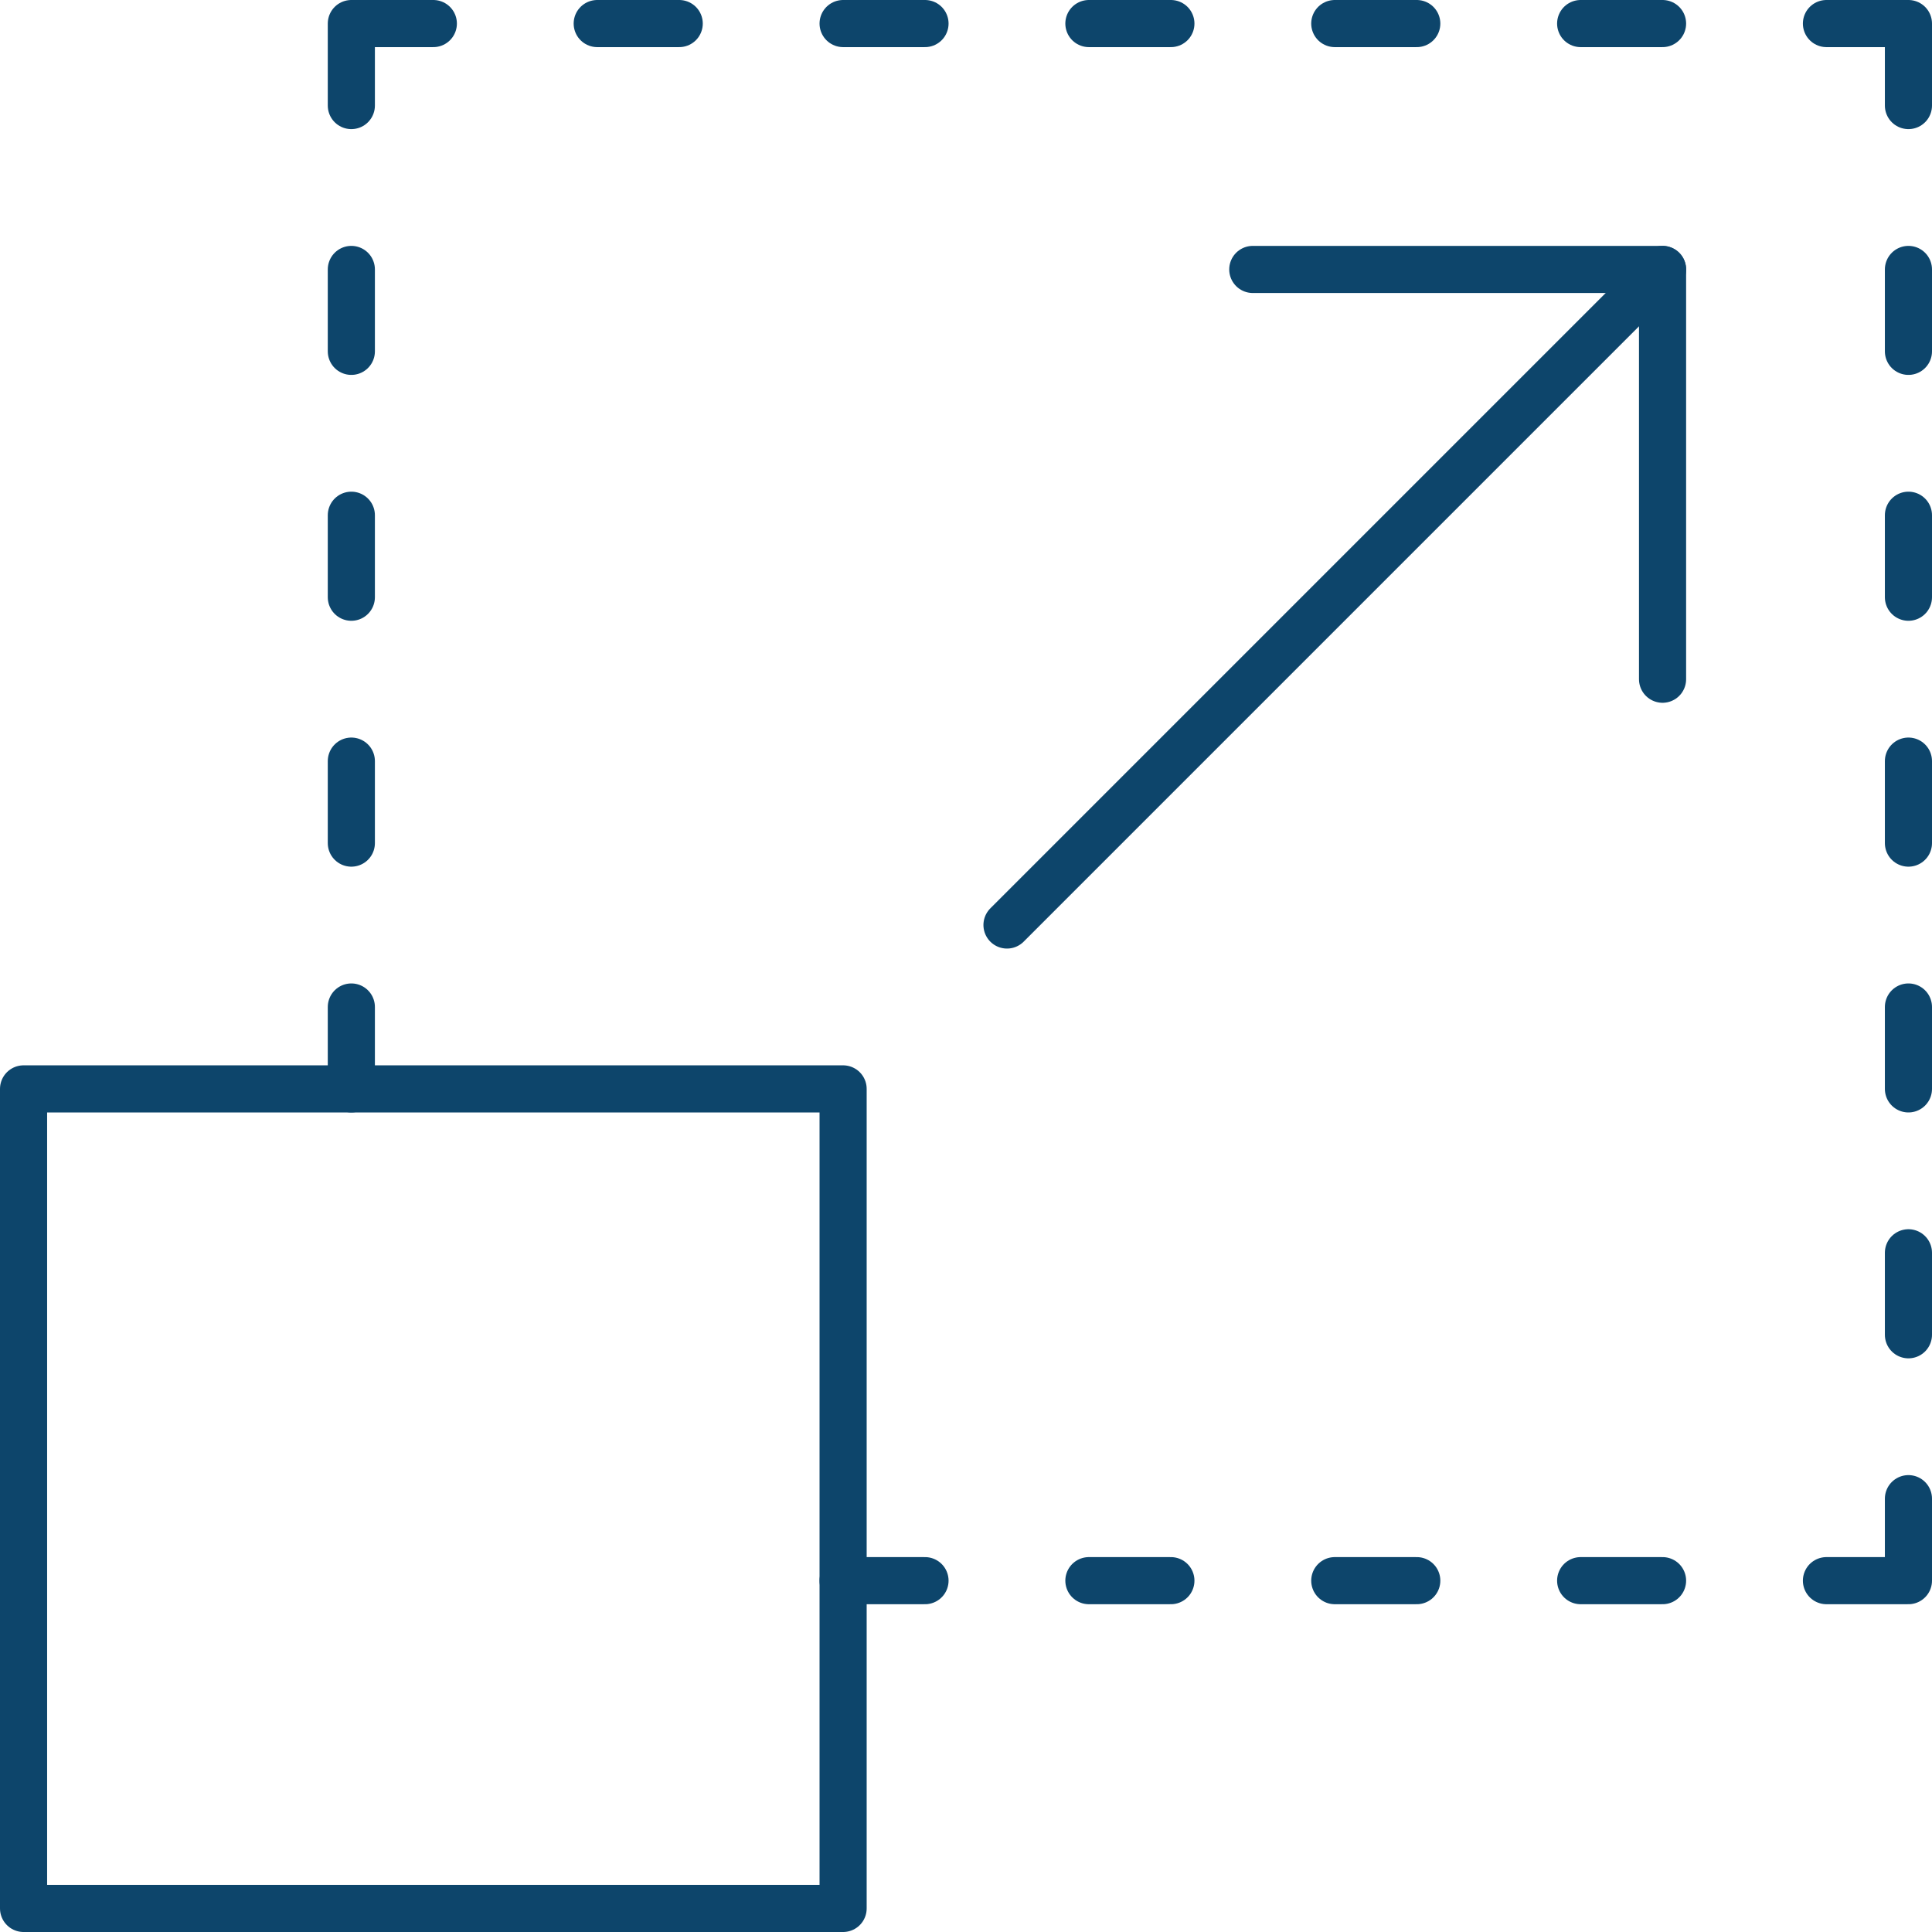 <svg xmlns="http://www.w3.org/2000/svg" id="Ebene_2" data-name="Ebene 2" viewBox="0 0 20.5 20.5"><defs><style>      .cls-1 {        fill: none;        stroke: #0d456b;        stroke-linecap: round;        stroke-linejoin: round;        stroke-width: .5px;      }    </style></defs><g id="Outline_Icons" data-name="Outline Icons"><g><rect class="cls-1" x=".25" y="11.554" width="8.696" height="8.696"></rect><line class="cls-1" x1="10.685" y1="9.815" x2="17.641" y2="2.859"></line><polyline class="cls-1" points="13.293 2.859 17.641 2.859 17.641 7.207"></polyline><polyline class="cls-1" points="4.598 .25 3.728 .25 3.728 1.12"></polyline><polyline class="cls-1" points="19.38 .25 20.25 .25 20.25 1.12"></polyline><line class="cls-1" x1="3.728" y1="2.859" x2="3.728" y2="3.728"></line><line class="cls-1" x1="7.207" y1=".25" x2="6.337" y2=".25"></line><line class="cls-1" x1="9.815" y1=".25" x2="8.946" y2=".25"></line><line class="cls-1" x1="12.424" y1=".25" x2="11.554" y2=".25"></line><line class="cls-1" x1="15.033" y1=".25" x2="14.163" y2=".25"></line><line class="cls-1" x1="17.641" y1=".25" x2="16.772" y2=".25"></line><line class="cls-1" x1="9.815" y1="16.772" x2="8.946" y2="16.772"></line><line class="cls-1" x1="12.424" y1="16.772" x2="11.554" y2="16.772"></line><line class="cls-1" x1="15.033" y1="16.772" x2="14.163" y2="16.772"></line><line class="cls-1" x1="17.641" y1="16.772" x2="16.772" y2="16.772"></line><polyline class="cls-1" points="19.38 16.772 20.25 16.772 20.25 15.902"></polyline><line class="cls-1" x1="20.25" y1="14.163" x2="20.25" y2="13.293"></line><line class="cls-1" x1="20.25" y1="11.554" x2="20.25" y2="10.685"></line><line class="cls-1" x1="20.25" y1="8.946" x2="20.25" y2="8.076"></line><line class="cls-1" x1="20.25" y1="6.337" x2="20.25" y2="5.467"></line><line class="cls-1" x1="3.728" y1="11.554" x2="3.728" y2="10.685"></line><line class="cls-1" x1="3.728" y1="8.946" x2="3.728" y2="8.076"></line><line class="cls-1" x1="3.728" y1="6.337" x2="3.728" y2="5.467"></line><line class="cls-1" x1="20.25" y1="3.728" x2="20.25" y2="2.859"></line></g></g></svg>